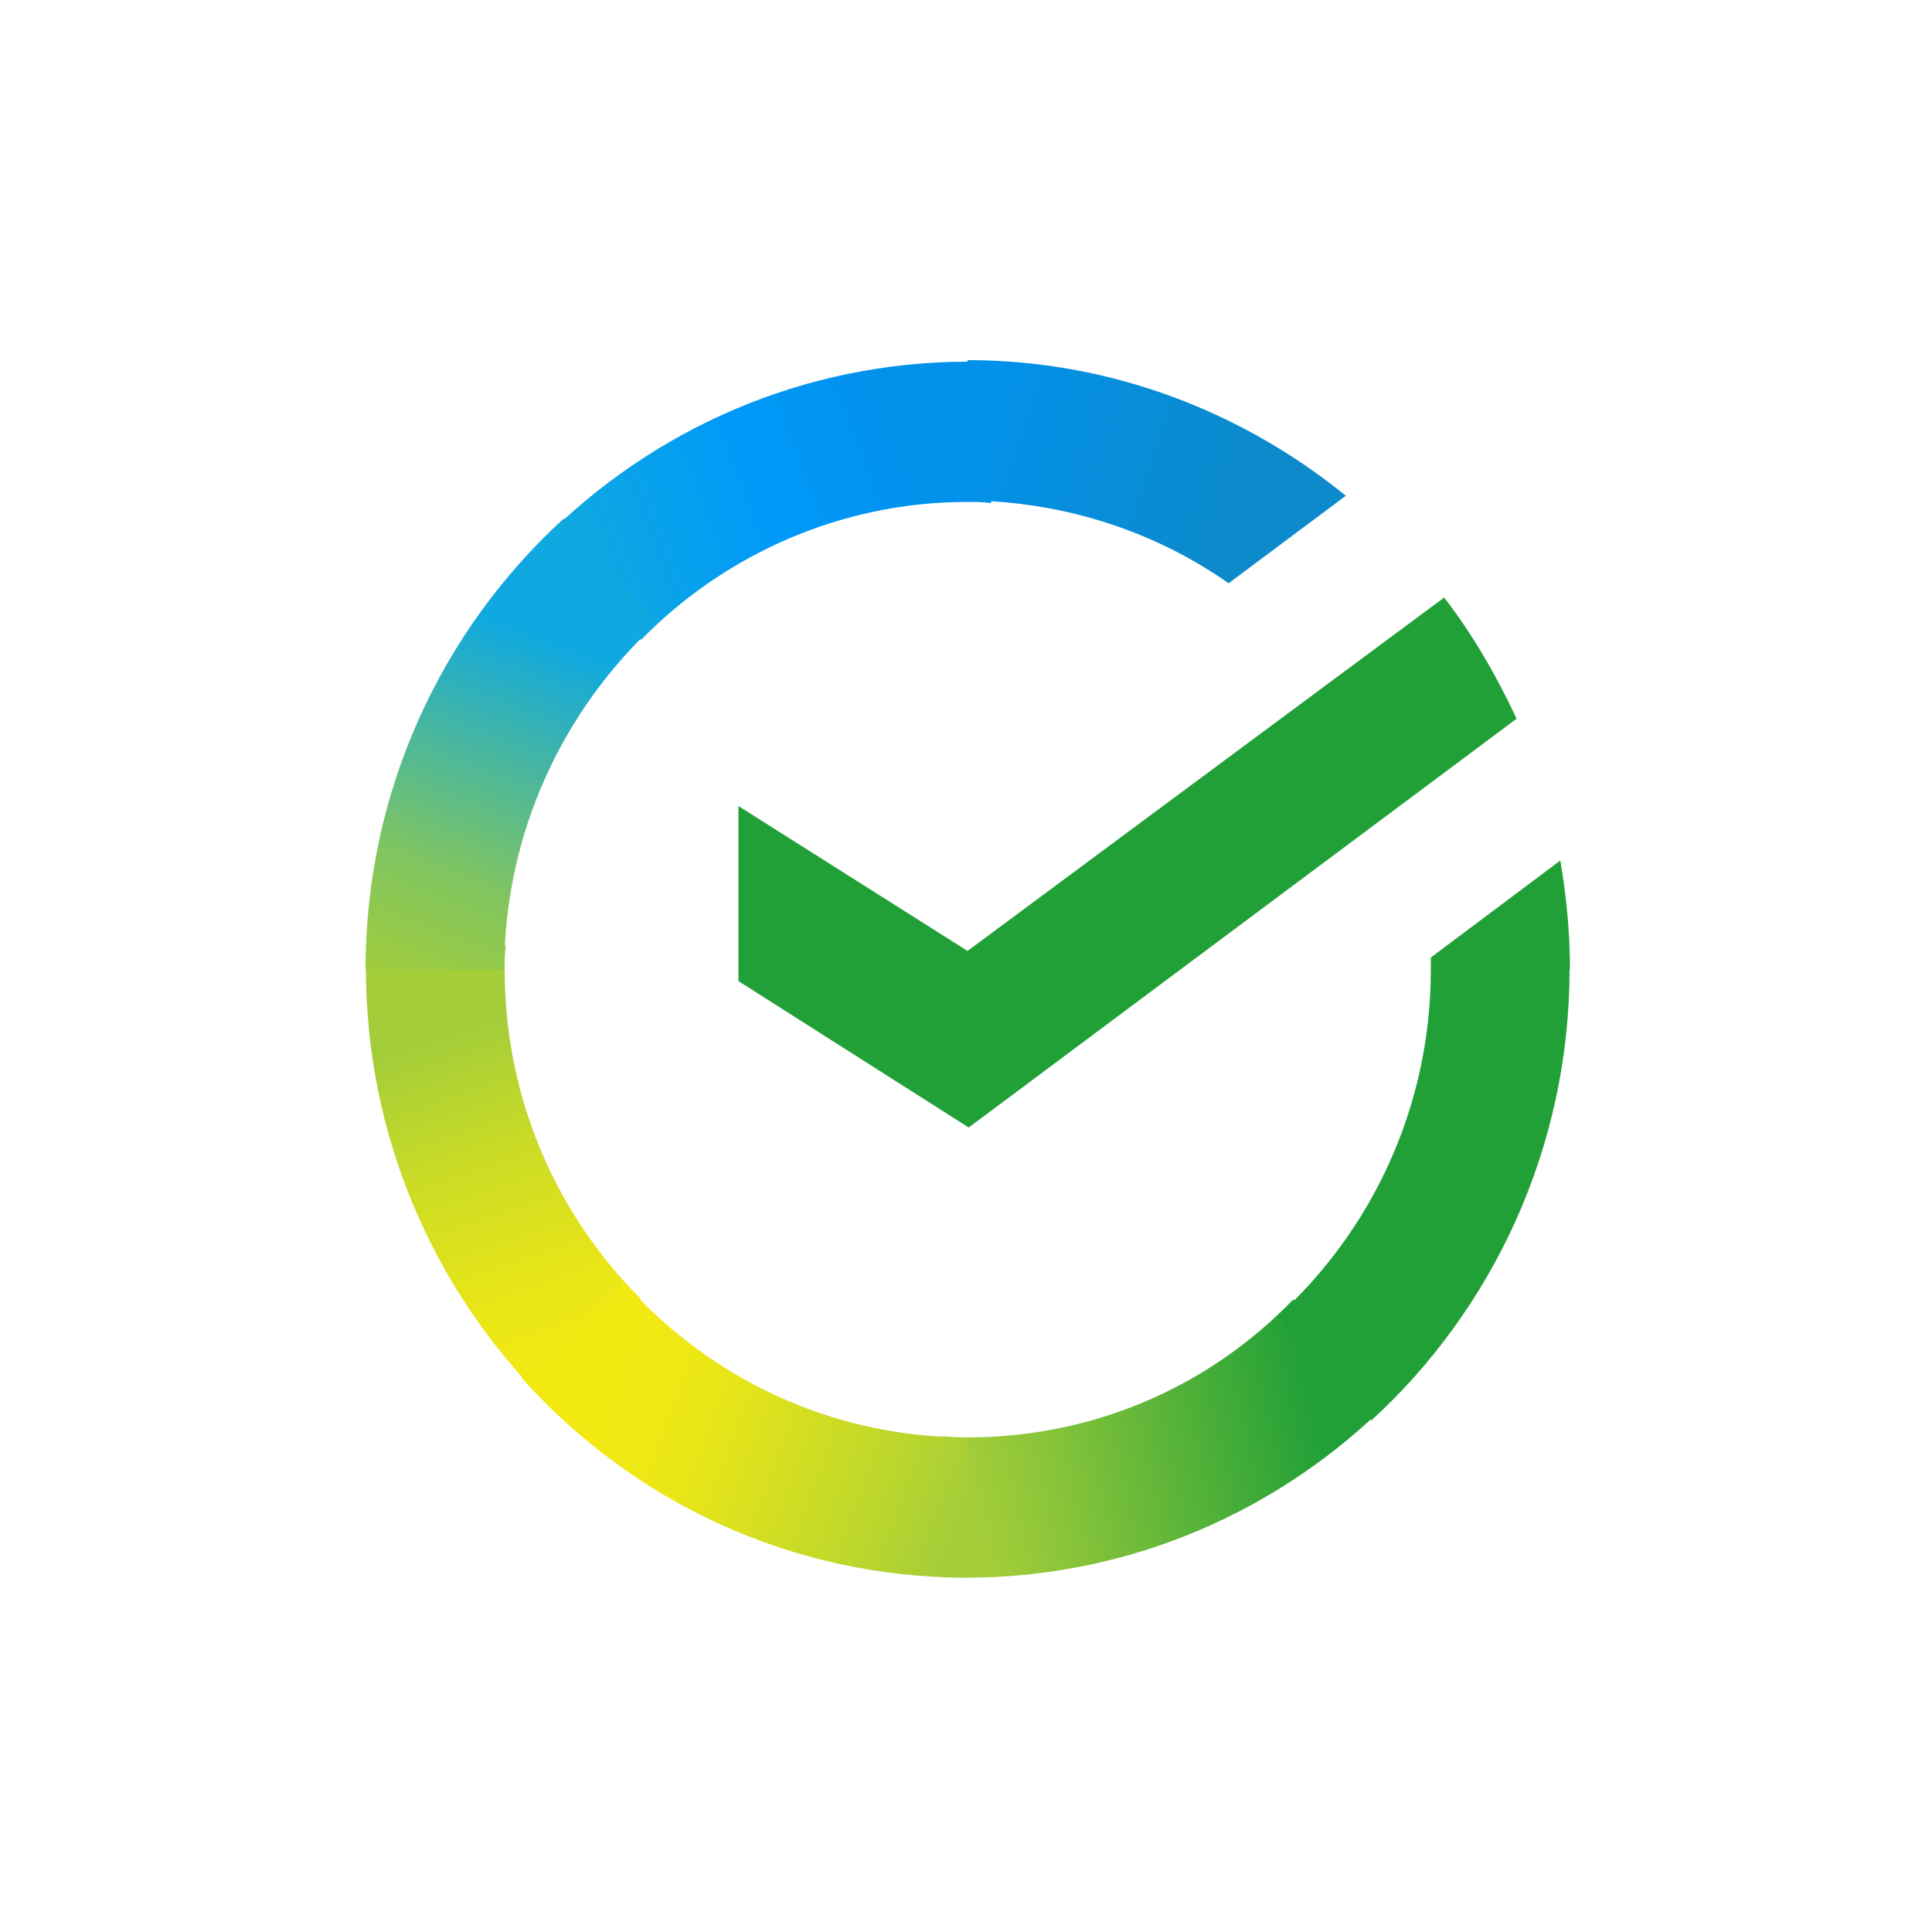 <?xml version="1.0" encoding="UTF-8"?>
<svg id="_Слой_1" data-name="Слой 1" xmlns="http://www.w3.org/2000/svg" xmlns:xodm="http://www.corel.com/coreldraw/odm/2003" xmlns:xlink="http://www.w3.org/1999/xlink" version="1.1" viewBox="0 0 500 500">
  <defs>
    <style>
      .cls-1 {
        fill: url(#_Безымянный_градиент_6);
      }

      .cls-1, .cls-2, .cls-3, .cls-4, .cls-5, .cls-6, .cls-7 {
        stroke-width: 0px;
      }

      .cls-2 {
        fill: url(#_Безымянный_градиент_7);
      }

      .cls-3 {
        fill: url(#_Безымянный_градиент_2);
      }

      .cls-4 {
        fill: url(#_Безымянный_градиент_3);
      }

      .cls-5 {
        fill: url(#_Безымянный_градиент_5);
      }

      .cls-6 {
        fill: url(#_Безымянный_градиент_4);
      }

      .cls-7 {
        fill: #21a038;
      }
    </style>
    <linearGradient id="_Безымянный_градиент_7" data-name="Безымянный градиент 7" x1="-61.3" y1="411" x2="-73.9" y2="447.7" gradientTransform="translate(325.1 1555.1) scale(2.9 -2.9)" gradientUnits="userSpaceOnUse">
      <stop offset=".1" stop-color="#f2e913"/>
      <stop offset=".3" stop-color="#e7e518"/>
      <stop offset=".6" stop-color="#cadb26"/>
      <stop offset=".9" stop-color="#a3cd39"/>
    </linearGradient>
    <linearGradient id="_Безымянный_градиент_2" data-name="Безымянный градиент 2" x1="-58.7" y1="482.6" x2="-26.7" y2="494.9" gradientTransform="translate(325.1 1555.1) scale(2.9 -2.9)" gradientUnits="userSpaceOnUse">
      <stop offset="0" stop-color="#0fa8e0"/>
      <stop offset=".5" stop-color="#0099f9"/>
      <stop offset=".9" stop-color="#0291eb"/>
    </linearGradient>
    <linearGradient id="_Безымянный_градиент_3" data-name="Безымянный градиент 3" x1="-28.5" y1="400.2" x2="9.6" y2="408.9" gradientTransform="translate(325.1 1555.1) scale(2.9 -2.9)" gradientUnits="userSpaceOnUse">
      <stop offset=".1" stop-color="#a3cd39"/>
      <stop offset=".3" stop-color="#86c339"/>
      <stop offset=".9" stop-color="#21a038"/>
    </linearGradient>
    <linearGradient id="_Безымянный_градиент_4" data-name="Безымянный градиент 4" x1="-27.2" y1="495.8" x2="4.5" y2="485.9" gradientTransform="translate(325.1 1555.1) scale(2.9 -2.9)" gradientUnits="userSpaceOnUse">
      <stop offset="0" stop-color="#0291eb"/>
      <stop offset=".8" stop-color="#0c8acb"/>
    </linearGradient>
    <linearGradient id="_Безымянный_градиент_5" data-name="Безымянный градиент 5" x1="-61" y1="411.3" x2="-27" y2="398.5" gradientTransform="translate(325.1 1555.1) scale(2.9 -2.9)" gradientUnits="userSpaceOnUse">
      <stop offset=".1" stop-color="#f2e913"/>
      <stop offset=".3" stop-color="#ebe716"/>
      <stop offset=".5" stop-color="#d9e01f"/>
      <stop offset=".8" stop-color="#bbd62d"/>
      <stop offset="1" stop-color="#a3cd39"/>
    </linearGradient>
    <linearGradient id="_Безымянный_градиент_6" data-name="Безымянный градиент 6" x1="-73.9" y1="446.5" x2="-60.3" y2="482.2" gradientTransform="translate(325.1 1555.1) scale(2.9 -2.9)" gradientUnits="userSpaceOnUse">
      <stop offset="0" stop-color="#a3cd39"/>
      <stop offset=".3" stop-color="#81c55f"/>
      <stop offset=".9" stop-color="#0fa8e0"/>
    </linearGradient>
  </defs>
  <path class="cls-7" d="M373.8,154.7c7.4,9.6,13.5,20.2,18.7,31.3l-141.8,105.8-59.6-37.9v-45.3l59.3,37.5,123.4-91.5Z"/>
  <path class="cls-2" d="M130.6,250.9c0-2.2,0-4,.3-6.2l-35.9-1.9c0,2.5-.3,5.3-.3,7.8,0,43.5,17.5,82.9,45.7,111.4l25.5-25.8c-21.8-21.7-35.3-51.8-35.3-85.3Z"/>
  <path class="cls-3" d="M250.3,129.9c2.2,0,4,0,6.2.3l1.8-36.3c-2.5,0-5.2-.3-7.7-.3-43,0-82,17.7-110.2,46.2l25.5,25.8c21.5-22,51.6-35.7,84.4-35.7Z"/>
  <path class="cls-4" d="M250.3,372c-2.2,0-4,0-6.2-.3l-1.8,36.3c2.5,0,5.2.3,7.7.3,43,0,82-17.7,110.2-46.2l-25.5-25.8c-21.5,22.3-51.3,35.7-84.4,35.7Z"/>
  <path class="cls-6" d="M317.9,151l30.4-22.7c-26.7-21.7-60.8-35.1-97.9-35.1v36.3c25.2.3,48.5,8.1,67.5,21.4Z"/>
  <path class="cls-7" d="M406.3,250.9c0-9.6-.9-18.9-2.5-28.2l-33.5,25.1v3.1c0,35.7-15.4,67.7-39.6,89.7l24.2,27c31.3-28.6,51.3-70.5,51.3-116.7Z"/>
  <path class="cls-5" d="M250.3,372c-35.3,0-66.9-15.5-88.7-40l-26.7,24.5c28.6,32,69.7,51.8,115.4,51.8v-36.3Z"/>
  <path class="cls-1" d="M170.2,161.2l-24.3-27c-31.6,28.9-51.3,70.5-51.3,116.7h35.9c0-35.4,15.4-67.6,39.6-89.7Z"/>
</svg>